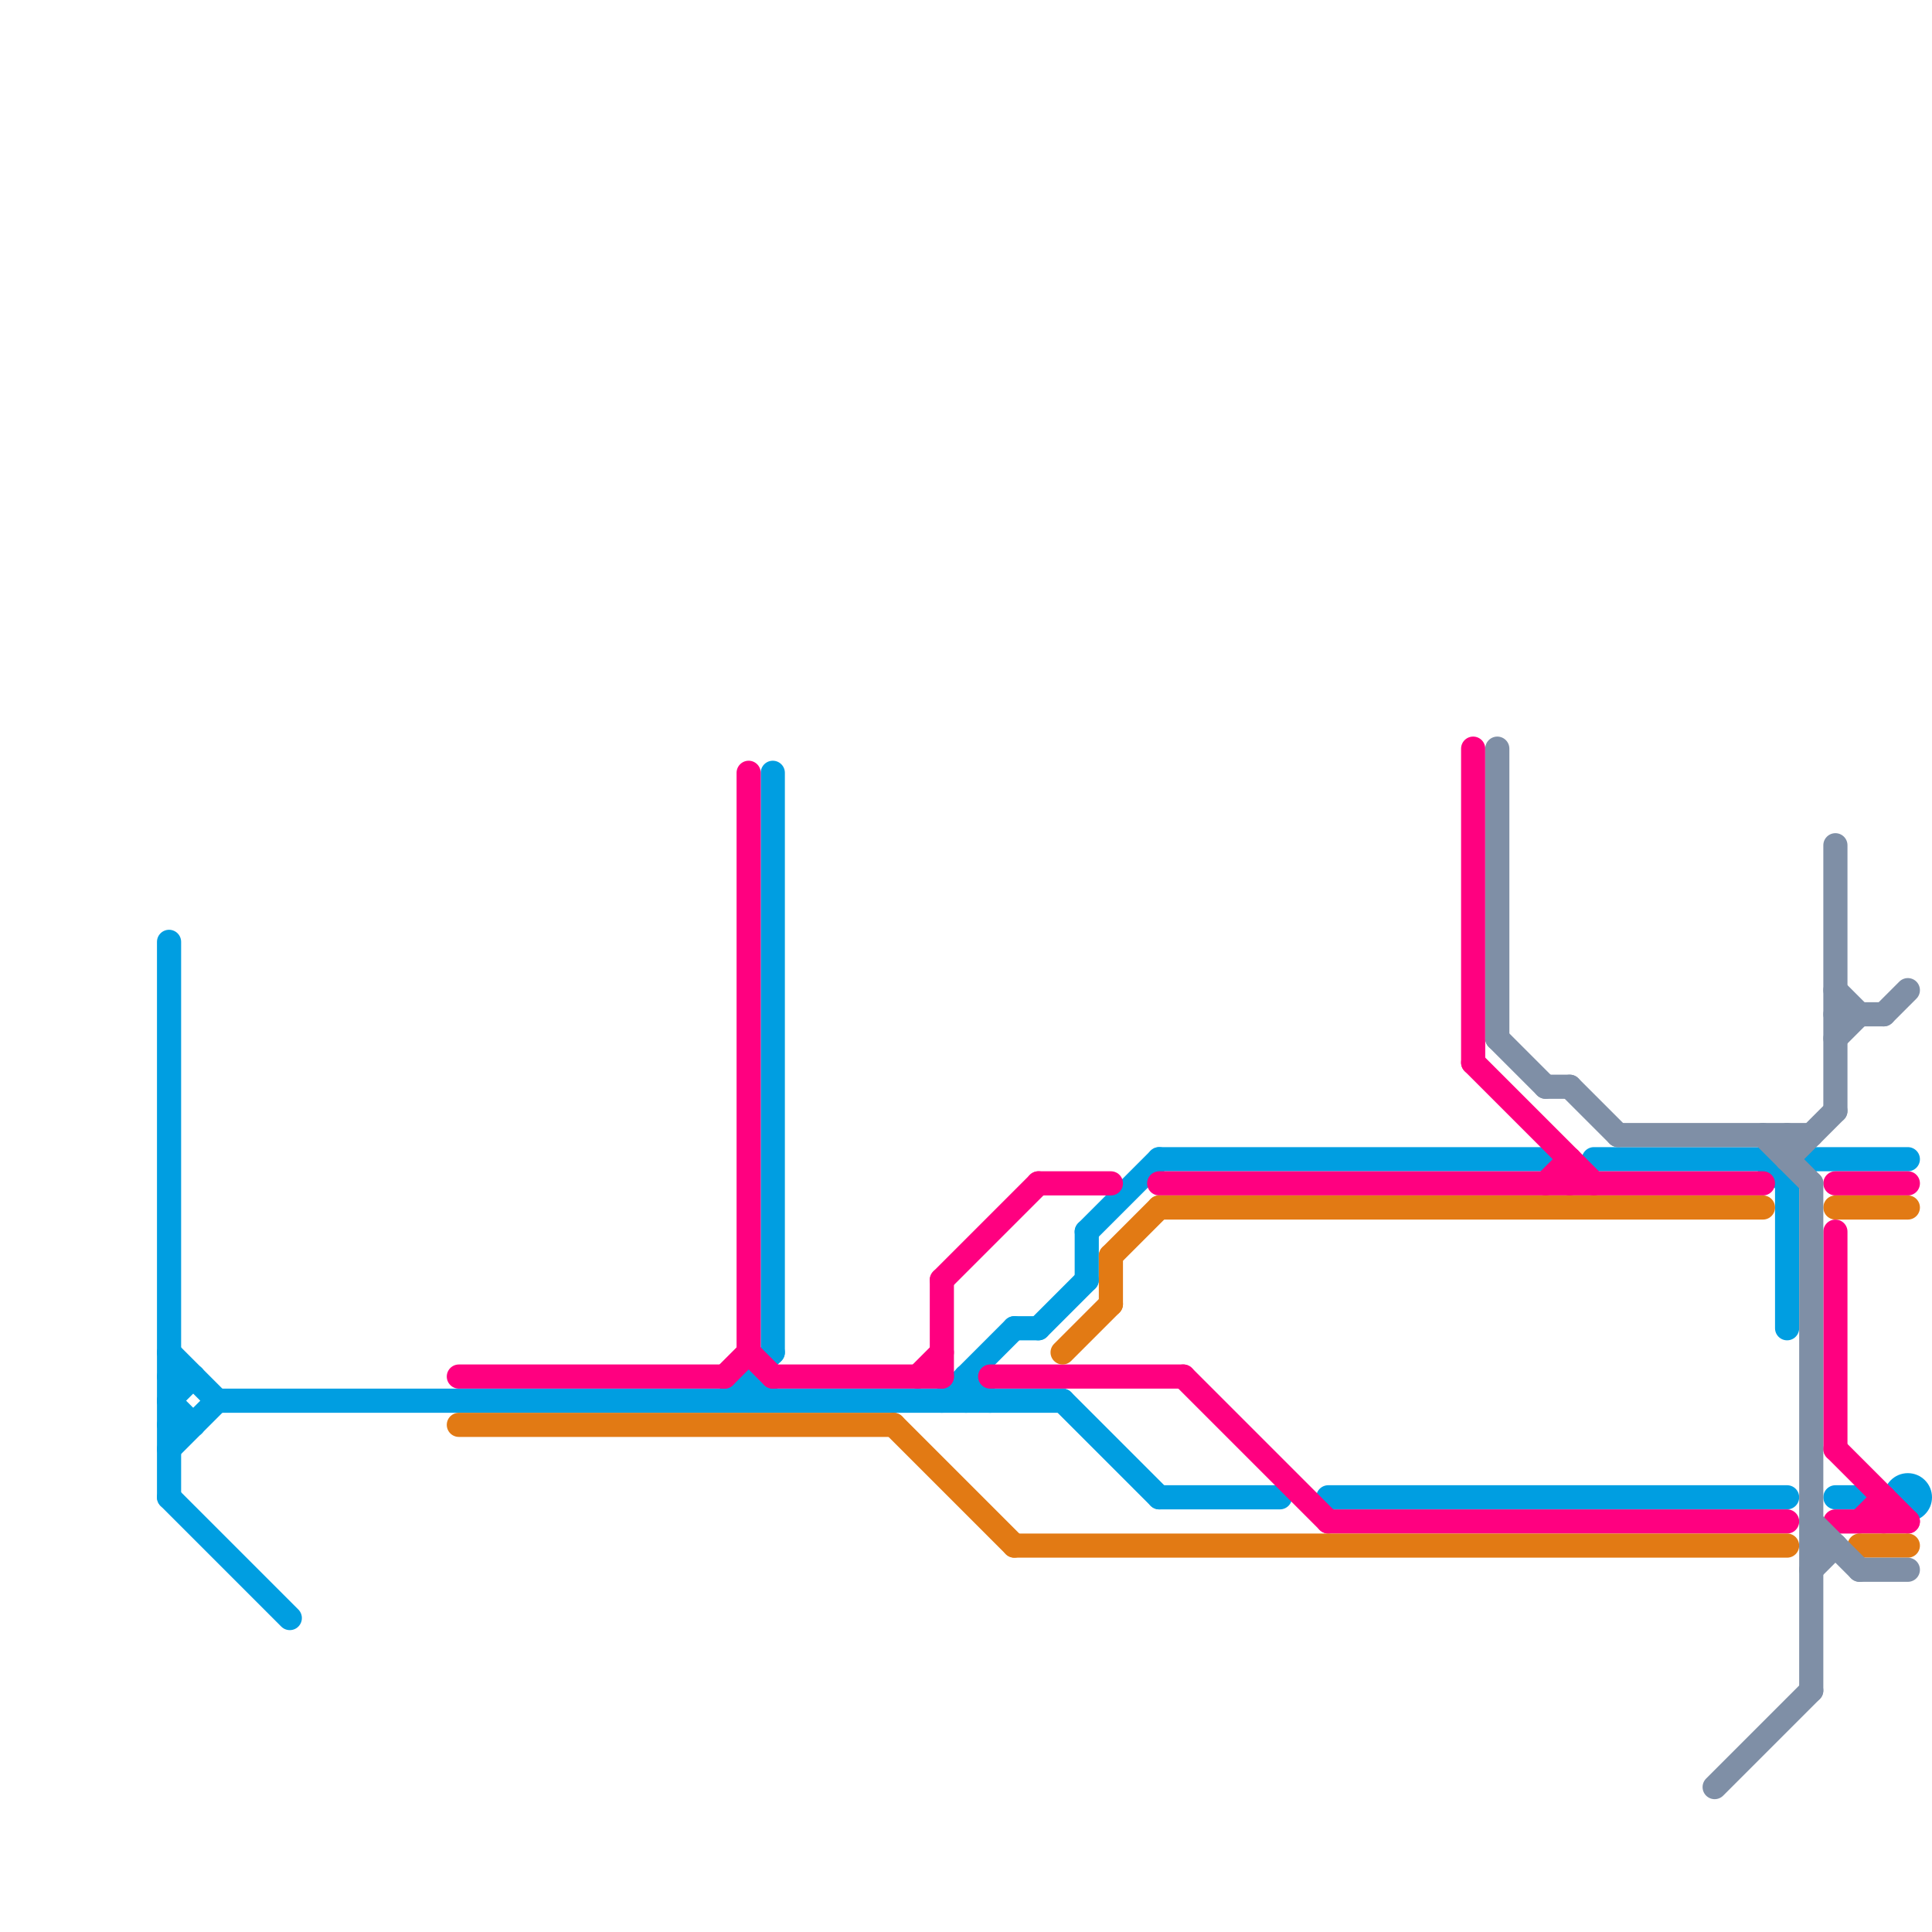 
<svg version="1.1" xmlns="http://www.w3.org/2000/svg" viewBox="0 0 80 80">
<style>text { font: 1px Helvetica; font-weight: 600; white-space: pre; dominant-baseline: central; } line { stroke-width: 1; fill: none; stroke-linecap: round; stroke-linejoin: round; } .c0 { stroke: #009ee1 } .c1 { stroke: #ff0080 } .c2 { stroke: #e27a14 } .c3 { stroke: #7f8fa6 }</style><defs><g id="ct-xf"><circle r="0.5" fill="#fff" stroke="#000" stroke-width="0.2"/></g><g id="ct"><circle r="0.5" fill="#fff" stroke="#000" stroke-width="0.1"/></g></defs><line class="c0" x1="45" y1="51" x2="48" y2="48"/><line class="c0" x1="31" y1="57" x2="32" y2="58"/><line class="c0" x1="7" y1="62" x2="12" y2="67"/><line class="c0" x1="32" y1="32" x2="32" y2="56"/><line class="c0" x1="66" y1="48" x2="73" y2="48"/><line class="c0" x1="7" y1="60" x2="9" y2="58"/><line class="c0" x1="9" y1="58" x2="44" y2="58"/><line class="c0" x1="7" y1="58" x2="8" y2="57"/><line class="c0" x1="48" y1="48" x2="64" y2="48"/><line class="c0" x1="42" y1="55" x2="43" y2="55"/><line class="c0" x1="31" y1="57" x2="31" y2="58"/><line class="c0" x1="40" y1="57" x2="41" y2="58"/><line class="c0" x1="43" y1="55" x2="45" y2="53"/><line class="c0" x1="7" y1="39" x2="7" y2="62"/><line class="c0" x1="75" y1="48" x2="79" y2="48"/><line class="c0" x1="40" y1="57" x2="40" y2="58"/><line class="c0" x1="7" y1="58" x2="8" y2="59"/><line class="c0" x1="7" y1="57" x2="8" y2="57"/><line class="c0" x1="45" y1="51" x2="45" y2="53"/><line class="c0" x1="55" y1="62" x2="74" y2="62"/><line class="c0" x1="7" y1="59" x2="8" y2="59"/><line class="c0" x1="74" y1="49" x2="75" y2="48"/><line class="c0" x1="48" y1="62" x2="53" y2="62"/><line class="c0" x1="7" y1="56" x2="9" y2="58"/><line class="c0" x1="44" y1="58" x2="48" y2="62"/><line class="c0" x1="39" y1="58" x2="42" y2="55"/><line class="c0" x1="30" y1="58" x2="32" y2="56"/><line class="c0" x1="74" y1="49" x2="74" y2="55"/><line class="c0" x1="73" y1="48" x2="74" y2="49"/><line class="c0" x1="76" y1="62" x2="77" y2="62"/><circle cx="79" cy="62" r="1" fill="#009ee1" /><line class="c1" x1="38" y1="57" x2="39" y2="56"/><line class="c1" x1="43" y1="49" x2="46" y2="49"/><line class="c1" x1="65" y1="48" x2="65" y2="49"/><line class="c1" x1="48" y1="49" x2="73" y2="49"/><line class="c1" x1="41" y1="57" x2="49" y2="57"/><line class="c1" x1="31" y1="32" x2="31" y2="56"/><line class="c1" x1="76" y1="63" x2="79" y2="63"/><line class="c1" x1="19" y1="57" x2="30" y2="57"/><line class="c1" x1="77" y1="63" x2="78" y2="62"/><line class="c1" x1="76" y1="60" x2="79" y2="63"/><line class="c1" x1="30" y1="57" x2="31" y2="56"/><line class="c1" x1="55" y1="63" x2="74" y2="63"/><line class="c1" x1="39" y1="53" x2="43" y2="49"/><line class="c1" x1="32" y1="57" x2="39" y2="57"/><line class="c1" x1="61" y1="31" x2="61" y2="44"/><line class="c1" x1="76" y1="51" x2="76" y2="60"/><line class="c1" x1="76" y1="49" x2="79" y2="49"/><line class="c1" x1="39" y1="53" x2="39" y2="57"/><line class="c1" x1="49" y1="57" x2="55" y2="63"/><line class="c1" x1="61" y1="44" x2="66" y2="49"/><line class="c1" x1="31" y1="56" x2="32" y2="57"/><line class="c1" x1="64" y1="49" x2="65" y2="48"/><line class="c1" x1="78" y1="62" x2="78" y2="63"/><line class="c2" x1="42" y1="64" x2="74" y2="64"/><line class="c2" x1="76" y1="50" x2="79" y2="50"/><line class="c2" x1="37" y1="59" x2="42" y2="64"/><line class="c2" x1="44" y1="56" x2="46" y2="54"/><line class="c2" x1="46" y1="52" x2="46" y2="54"/><line class="c2" x1="46" y1="52" x2="48" y2="50"/><line class="c2" x1="48" y1="50" x2="73" y2="50"/><line class="c2" x1="77" y1="64" x2="79" y2="64"/><line class="c2" x1="19" y1="59" x2="37" y2="59"/><line class="c3" x1="62" y1="43" x2="64" y2="45"/><line class="c3" x1="77" y1="65" x2="79" y2="65"/><line class="c3" x1="75" y1="63" x2="77" y2="65"/><line class="c3" x1="76" y1="42" x2="78" y2="42"/><line class="c3" x1="75" y1="49" x2="75" y2="70"/><line class="c3" x1="76" y1="35" x2="76" y2="46"/><line class="c3" x1="75" y1="65" x2="76" y2="64"/><line class="c3" x1="71" y1="74" x2="75" y2="70"/><line class="c3" x1="76" y1="43" x2="77" y2="42"/><line class="c3" x1="74" y1="47" x2="74" y2="48"/><line class="c3" x1="76" y1="41" x2="77" y2="42"/><line class="c3" x1="65" y1="45" x2="67" y2="47"/><line class="c3" x1="75" y1="64" x2="76" y2="64"/><line class="c3" x1="78" y1="42" x2="79" y2="41"/><line class="c3" x1="62" y1="31" x2="62" y2="43"/><line class="c3" x1="67" y1="47" x2="75" y2="47"/><line class="c3" x1="74" y1="48" x2="76" y2="46"/><line class="c3" x1="64" y1="45" x2="65" y2="45"/><line class="c3" x1="73" y1="47" x2="75" y2="49"/>
</svg>
